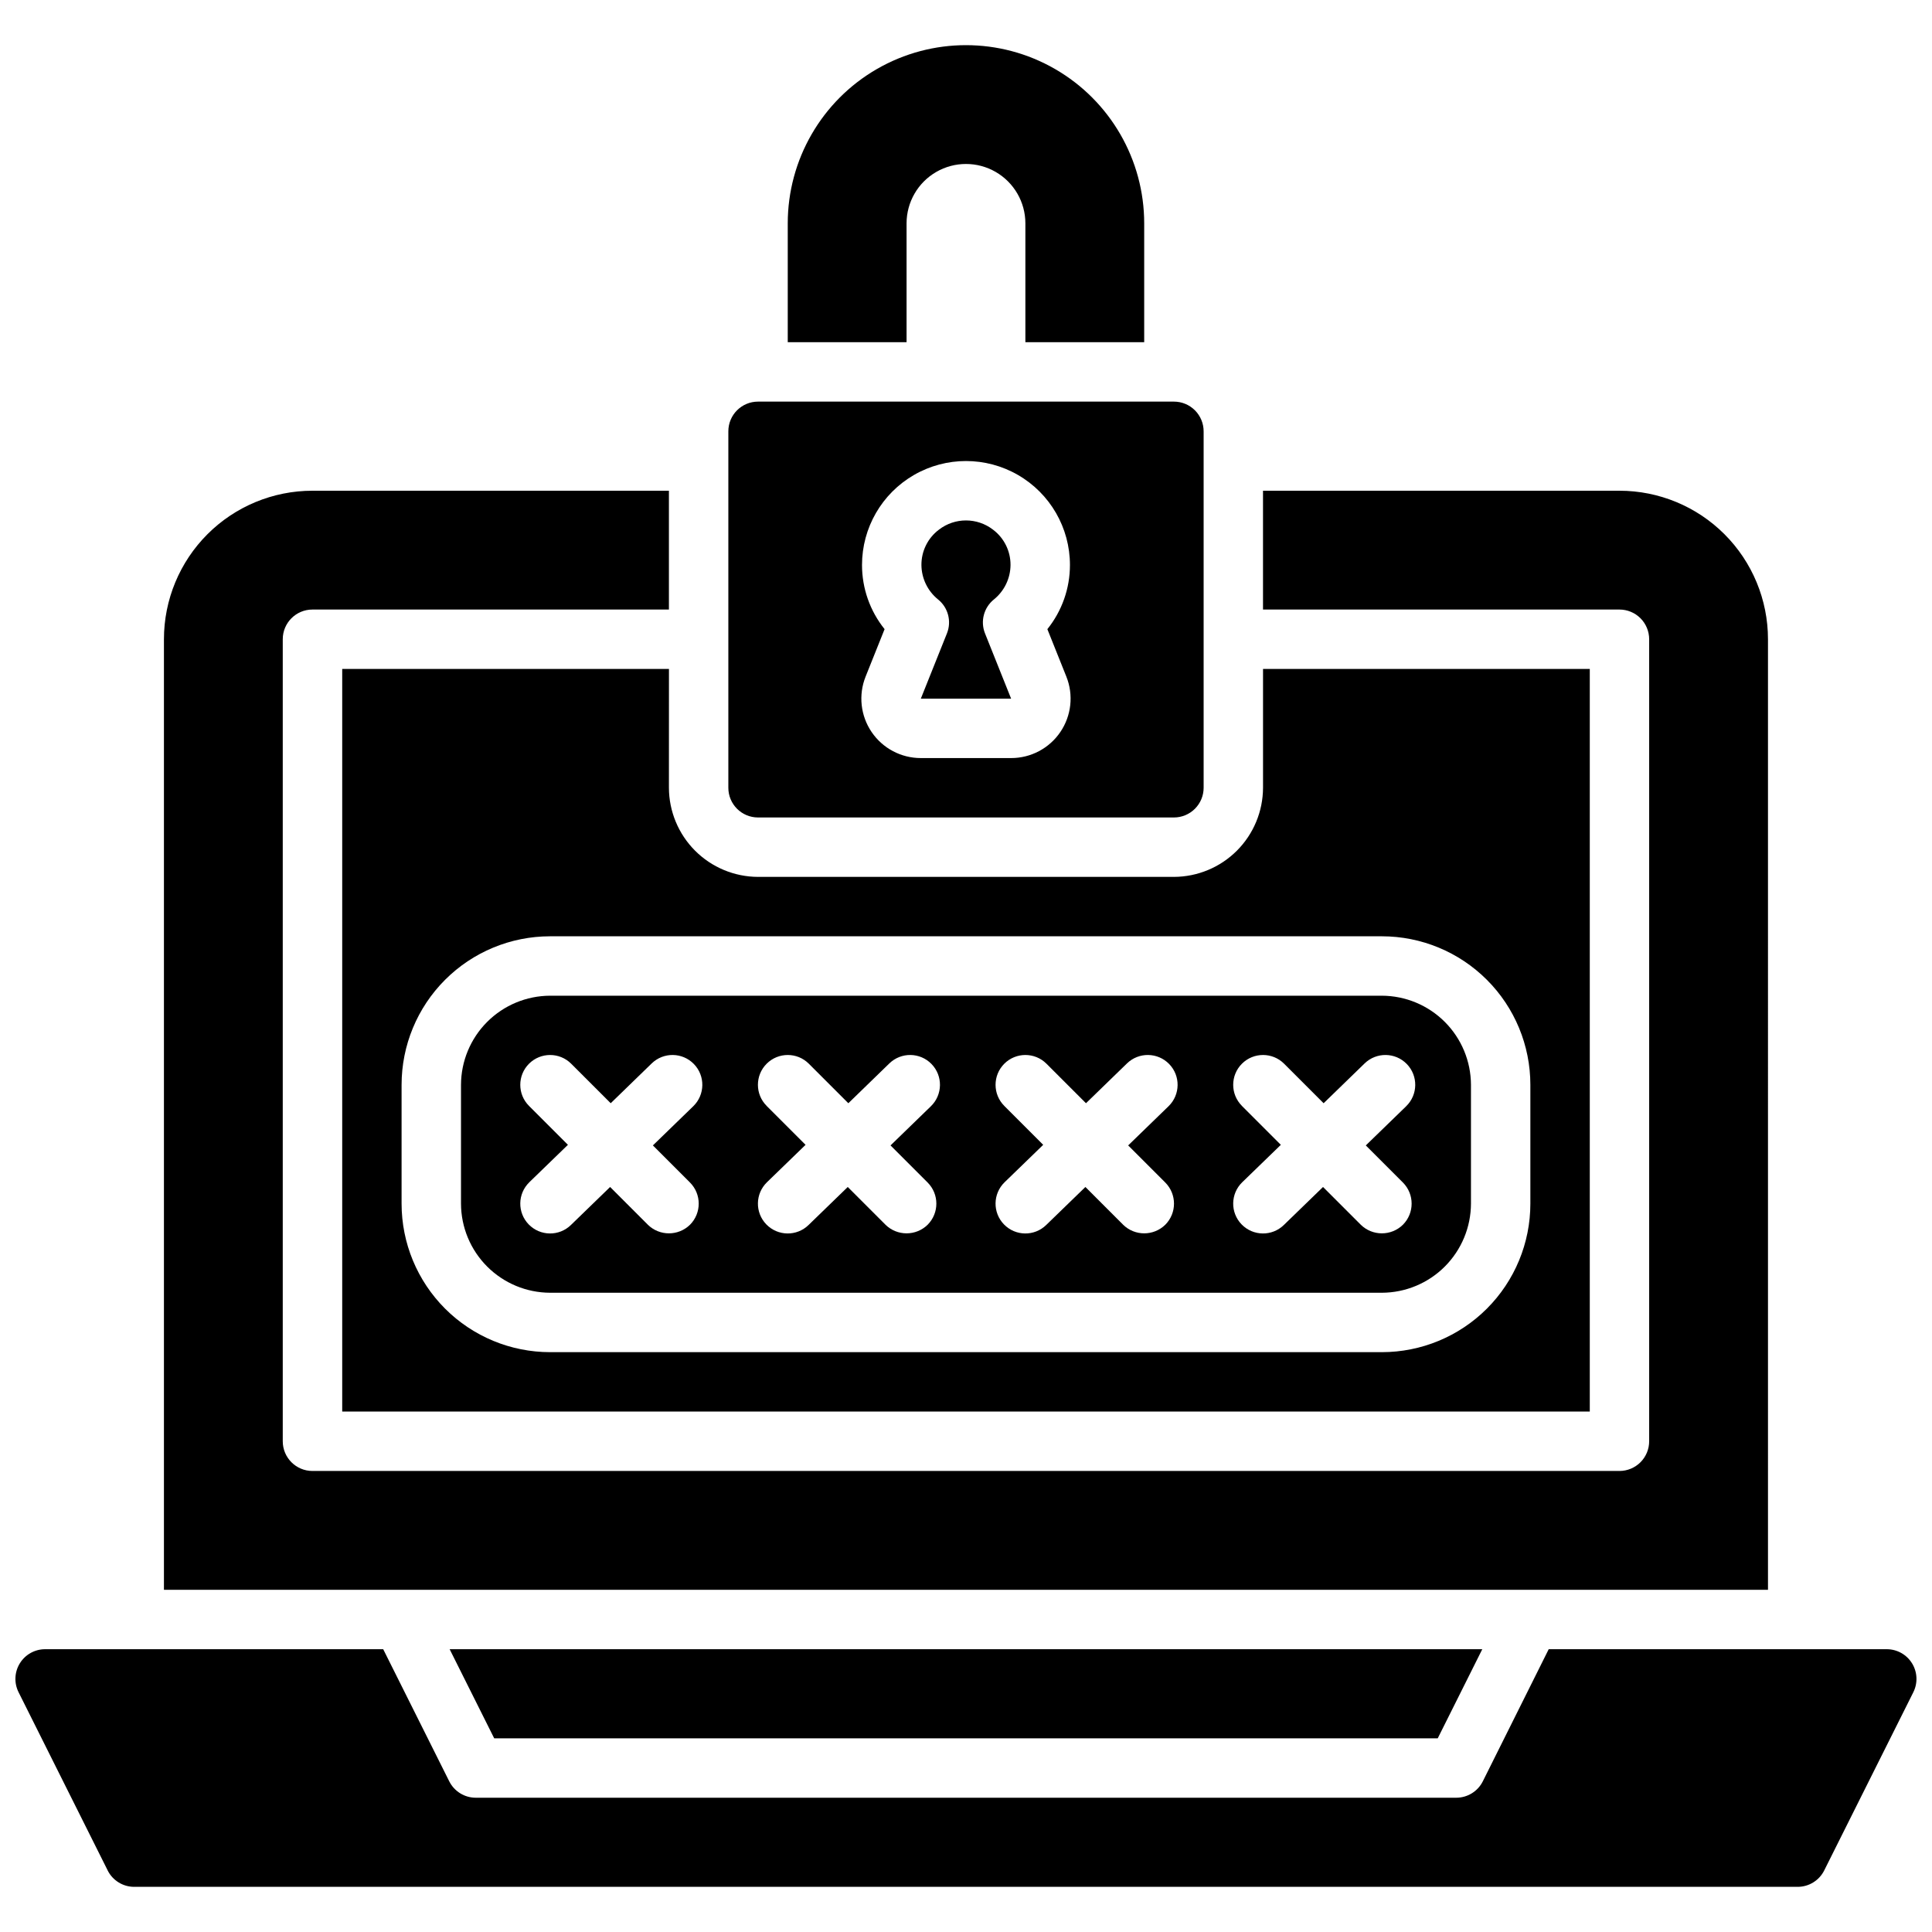 <?xml version="1.0" encoding="UTF-8"?>
<!-- Uploaded to: ICON Repo, www.iconrepo.com, Generator: ICON Repo Mixer Tools -->
<svg width="800px" height="800px" version="1.1" viewBox="144 144 512 512" xmlns="http://www.w3.org/2000/svg">
 <defs>
  <clipPath id="a">
   <path d="m148.09 155h503.81v490h-503.81z"/>
  </clipPath>
 </defs>
 <g clip-path="url(#a)">
  <path d="m384.25 234.69h-31.488v-31.488c0-16.875 9.004-32.469 23.617-40.906 14.613-8.438 32.617-8.438 47.23 0s23.617 24.031 23.617 40.906v31.488h-31.488v-31.488c0-5.625-3-10.824-7.871-13.637s-10.875-2.812-15.746 0-7.871 8.012-7.871 13.637zm3.777 94.465h23.93l-6.926-17.32c-1.266-3.188-0.305-6.824 2.363-8.973 2.762-2.234 4.379-5.582 4.406-9.133 0.023-3.684-1.699-7.156-4.644-9.367-4.219-3.254-10.102-3.254-14.324 0-2.945 2.211-4.668 5.684-4.644 9.367 0.027 3.551 1.648 6.898 4.406 9.133 2.672 2.148 3.629 5.785 2.363 8.973zm-51.008 23.613v-94.465c0-4.348 3.523-7.871 7.871-7.871h110.21c2.09 0 4.09 0.828 5.566 2.305 1.477 1.477 2.309 3.481 2.309 5.566v94.465c0 2.09-0.832 4.09-2.309 5.566-1.477 1.477-3.477 2.305-5.566 2.305h-110.21c-4.348 0-7.871-3.523-7.871-7.871zm41.406-42.035-5.039 12.594c-1.934 4.852-1.332 10.348 1.602 14.668 2.934 4.32 7.816 6.906 13.039 6.902h23.934c5.223 0.004 10.105-2.582 13.039-6.902 2.934-4.32 3.535-9.816 1.602-14.668l-5.039-12.594c3.875-4.82 5.988-10.82 5.984-17.004 0-9.844-5.25-18.941-13.777-23.859-8.523-4.922-19.027-4.922-27.551 0-8.523 4.918-13.777 14.016-13.777 23.859 0 6.184 2.109 12.184 5.984 17.004zm-88.641 97.141h220.42c6.258 0.02 12.254 2.512 16.68 6.938 4.422 4.426 6.918 10.422 6.938 16.68v31.488c-0.02 6.254-2.516 12.25-6.938 16.676-4.426 4.426-10.422 6.918-16.68 6.938h-220.42c-6.258-0.02-12.254-2.512-16.676-6.938-4.426-4.426-6.922-10.422-6.938-16.676v-31.488c0.016-6.258 2.512-12.254 6.938-16.68 4.422-4.426 10.418-6.918 16.676-6.938zm183.34 29.207 10.312 10.312-10.234 9.918c-3.129 3.043-3.199 8.047-0.156 11.176 3.043 3.133 8.047 3.203 11.18 0.156l10.391-10.078 9.996 9.996v0.004c3.106 3.047 8.074 3.047 11.18 0 3.07-3.094 3.07-8.082 0-11.176l-9.84-9.84 10.707-10.391h-0.004c3.133-3.047 3.203-8.051 0.16-11.18-3.043-3.129-8.051-3.199-11.18-0.156l-10.863 10.547-10.469-10.469c-3.086-3.086-8.094-3.086-11.18 0-3.086 3.086-3.086 8.09 0 11.176zm-62.977 0 10.312 10.312-10.234 9.918c-3.129 3.043-3.199 8.047-0.156 11.176 3.043 3.133 8.047 3.203 11.18 0.156l10.391-10.078 9.996 9.996v0.004c3.106 3.047 8.074 3.047 11.18 0 3.07-3.094 3.07-8.082 0-11.176l-9.84-9.84 10.707-10.391c3.129-3.047 3.199-8.051 0.156-11.18-3.043-3.129-8.047-3.199-11.18-0.156l-10.863 10.547-10.469-10.469c-3.086-3.086-8.094-3.086-11.18 0-3.086 3.086-3.086 8.09 0 11.176zm-62.977 0 10.312 10.312-10.234 9.918h0.004c-3.133 3.043-3.203 8.047-0.16 11.176 3.043 3.133 8.051 3.203 11.18 0.156l10.391-10.078 9.996 9.996v0.004c3.106 3.047 8.074 3.047 11.18 0 3.07-3.094 3.07-8.082 0-11.176l-9.84-9.84 10.707-10.391c3.129-3.047 3.199-8.051 0.156-11.18-3.043-3.129-8.047-3.199-11.18-0.156l-10.863 10.547-10.469-10.469c-3.086-3.086-8.09-3.086-11.18 0-3.086 3.086-3.086 8.09 0 11.176zm-51.797-11.18c-3.086-3.086-8.09-3.086-11.18 0-3.086 3.086-3.086 8.09 0 11.176l10.312 10.312-10.234 9.918 0.004 0.004c-3.133 3.043-3.203 8.047-0.16 11.176 3.043 3.133 8.051 3.203 11.18 0.156l10.391-10.078 9.996 9.996v0.004c3.106 3.047 8.074 3.047 11.18 0 3.07-3.094 3.07-8.082 0-11.176l-9.84-9.84 10.707-10.391c3.129-3.047 3.199-8.051 0.156-11.18-3.043-3.129-8.047-3.199-11.18-0.156l-10.863 10.547zm25.898-73.133c0.02 6.258 2.516 12.254 6.938 16.68 4.426 4.426 10.422 6.918 16.68 6.938h110.21c6.258-0.02 12.254-2.512 16.68-6.938 4.426-4.426 6.918-10.422 6.938-16.68v-31.488h86.594v196.8h-330.62v-196.8h86.59zm-31.488 39.359c-10.438 0-20.449 4.148-27.832 11.531-7.379 7.379-11.527 17.391-11.527 27.832v31.488c0 10.438 4.148 20.449 11.527 27.828 7.383 7.383 17.395 11.531 27.832 11.531h220.42c10.438 0 20.449-4.148 27.832-11.531 7.383-7.379 11.527-17.391 11.527-27.828v-31.488c0-10.441-4.144-20.453-11.527-27.832-7.383-7.383-17.395-11.531-27.832-11.531zm322.75-78.719c0-10.438-4.148-20.449-11.527-27.832-7.383-7.383-17.395-11.527-27.832-11.527h-94.465v31.488h94.465c2.086 0 4.09 0.828 5.566 2.305 1.477 1.477 2.305 3.481 2.305 5.566v212.54c0 2.09-0.828 4.09-2.305 5.566s-3.481 2.309-5.566 2.309h-346.37c-4.348 0-7.871-3.527-7.871-7.875v-212.54c0-4.348 3.523-7.871 7.871-7.871h94.465v-31.488h-94.465c-10.438 0-20.449 4.144-27.832 11.527-7.379 7.383-11.527 17.395-11.527 27.832v251.91h425.09zm31.488 267.65h-89.598l-17.461 35.008c-1.34 2.68-4.086 4.367-7.086 4.352h-259.78c-2.984 0.004-5.711-1.684-7.043-4.352l-17.5-35.008h-89.602c-2.727 0-5.258 1.414-6.691 3.734-1.434 2.32-1.562 5.219-0.344 7.656l23.617 47.23-0.004 0.004c1.332 2.664 4.059 4.352 7.039 4.352h440.83c2.981 0 5.707-1.688 7.039-4.352l23.617-47.23v-0.004c1.219-2.438 1.086-5.336-0.348-7.656-1.434-2.32-3.965-3.734-6.691-3.734zm-119.01 23.617 11.809-23.617h-273.66l11.809 23.617z"/>
 </g>
</svg>